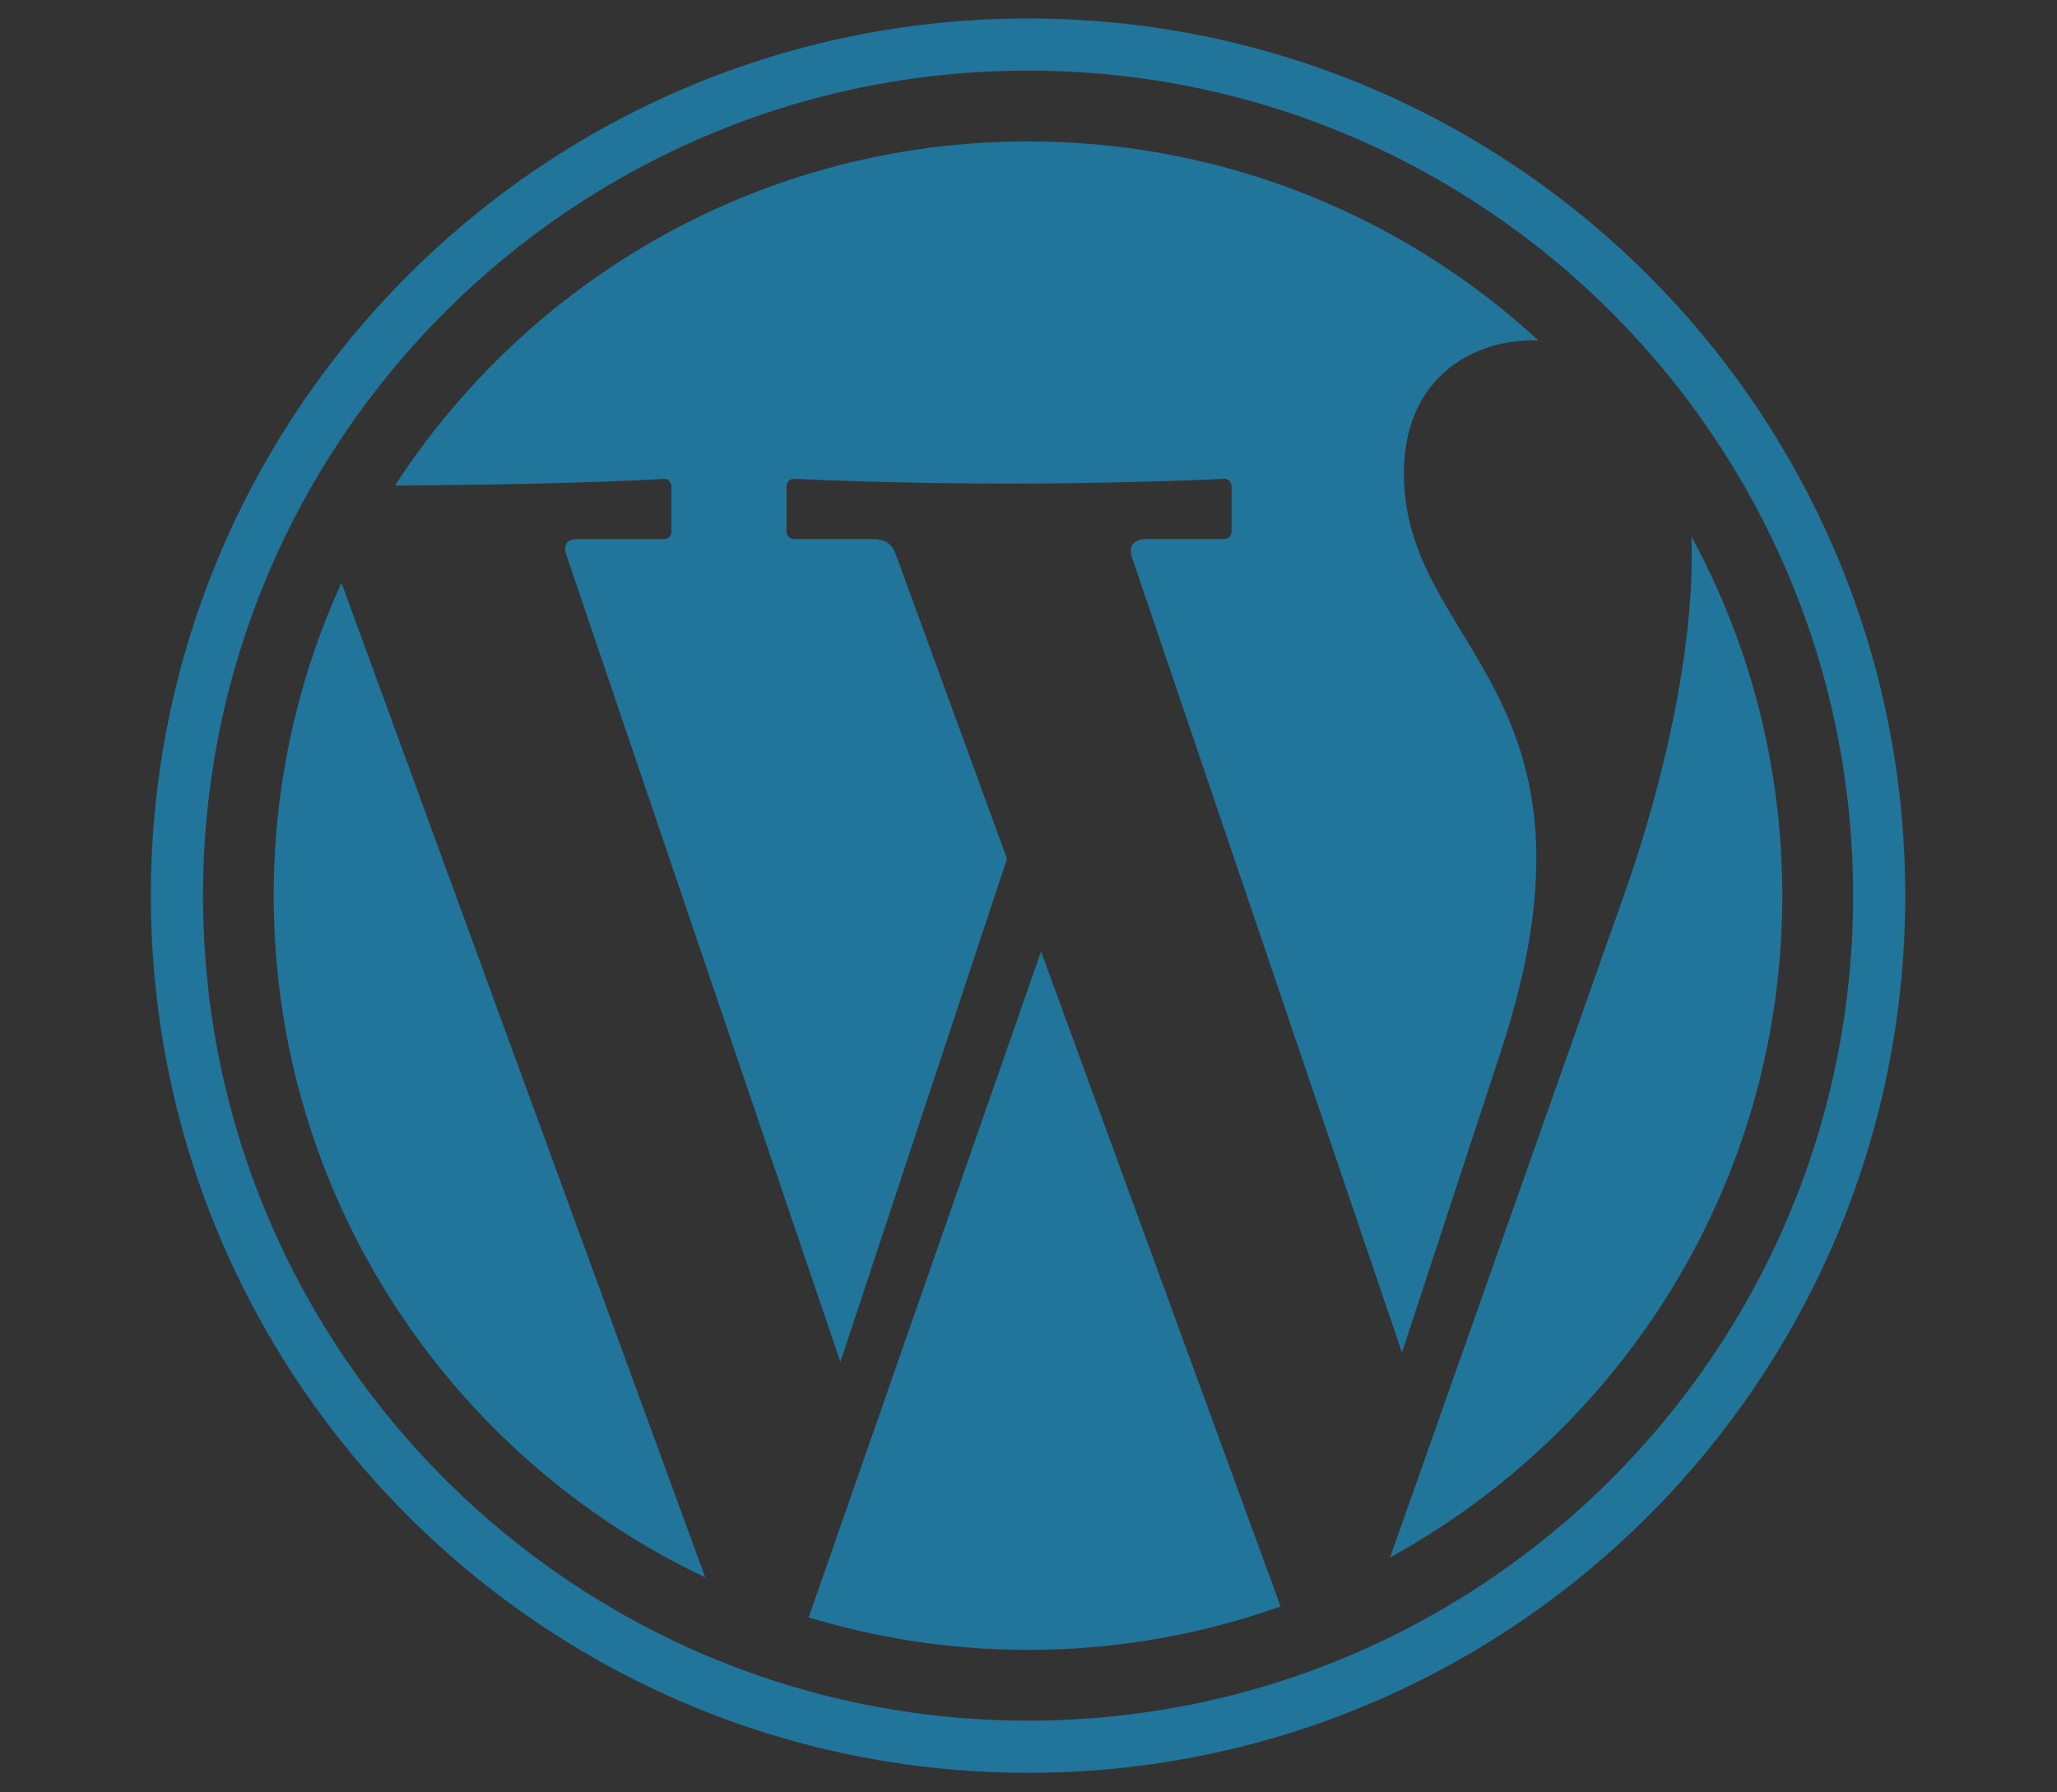 <?xml version="1.0" encoding="utf-8"?>
<!-- Generator: Adobe Illustrator 23.0.2, SVG Export Plug-In . SVG Version: 6.00 Build 0)  -->
<svg version="1.1" xmlns="http://www.w3.org/2000/svg" xmlns:xlink="http://www.w3.org/1999/xlink" x="0px" y="0px"
	 viewBox="0 0 2268 1976" style="enable-background:new 0 0 2268 1976;" xml:space="preserve">
<rect x="0" y="0" width="2268" height="1976" fill="#333333" stroke="none"/>
<style type="text/css">
	.st0{fill:#136735;}
	.st1{fill:#FFFFFF;}
	.st2{fill:none;}
	.st3{fill-rule:evenodd;clip-rule:evenodd;fill:#FDC41B;}
	.st4{fill-rule:evenodd;clip-rule:evenodd;fill:#F07F13;}
	.st5{fill-rule:evenodd;clip-rule:evenodd;fill:url(#SVGID_1_);}
	.st6{fill:#078474;}
	.st7{fill:#4588C8;}
	.st8{fill:#FABD09;}
	.st9{fill:#32A953;}
	.st10{fill:#E52521;}
	.st11{fill:#F4E608;}
	.st12{fill:#030304;}
	.st13{fill:url(#SVGID_2_);}
	.st14{fill:url(#SVGID_3_);}
	.st15{fill:#315CA8;}
	.st16{fill-rule:evenodd;clip-rule:evenodd;fill:#22759A;}
</style>
<g id="SEO">
	<path class="st0" d="M5836.6-1079.5L5836.6-1079.5c1.2,43.1,1.5,86.3,8.8,129c7.7,45.2,18.7,89.3,39.6,130.3
		c28.3,55.5,67.2,102.4,116.3,140.7c35.3,27.5,73.8,49.3,116.4,63.1c62.2,20.1,126.3,27.7,191.4,28.1c40.6,0.3,81.2,1.3,121.8,1.1
		c294.9-1.2,589.8,2.1,884.8-1.8c39.1-0.5,77.6-5.3,116-12.3c73.6-13.5,138.7-44.9,194.3-94.5c64.9-57.9,108.6-128.7,128.4-214.1
		c12.9-55.9,16.2-112.5,16.7-169.4v-11.3c0-4.4-1.7-966.4-1.8-979.1c-0.4-34.9-3-69.6-9.6-104c-8-41.9-19.2-82.7-39.3-120.6
		c-21.2-40-47.7-76-80.5-107.5c-50.3-48.2-108.2-82.3-175.8-100.3c-61-16.3-123.2-19.9-185.9-19.8c-0.1,0-0.3-0.7-0.4-1h-948.5
		c0,0.3,0,0.6-0.1,1c-35.6,0.7-71.2,0.4-106.6,4.8c-38.8,4.8-77.2,12.1-113.8,25.6c-57.8,21.4-108,54.7-150.9,99.1
		c-48.6,50.4-82.8,108.6-101,176.4c-16.2,60.5-19.7,122.2-19.8,184.4"/>
	<path class="st1" d="M7403.9-1093.3l-106.3-106.3L7058-1446c0,0,0,0,0,0c58.8-94.4,84.7-211.4,61.3-335.1
		c-34.2-180.8-173.5-324.3-353.5-362.5c-311.3-66-584.4,180.5-564.1,484.6c14.7,220.5,209.3,415.5,429.8,430.7
		c110.4,7.6,213.3-23.6,296.4-81.2c0,0,0.1,0,0.1,0l286.2,294.3l0,0l54.9,56.4c4.3,4.4,11.3,4.4,15.7,0.1l119.1-119.1
		C7408.2-1082.1,7408.2-1089,7403.9-1093.3z M6607-1363.5c-138.1-23.1-246.9-131.9-270-270c-38.1-228,156.5-422.6,384.5-384.5
		c138.1,23.1,246.9,131.9,270,270C7029.6-1520,6835-1325.4,6607-1363.5z"/>
</g>
<g id="Sociala_medier">
	<path class="st0" d="M-2668.2,1463.5L-2668.2,1463.5c1.2,43.1,1.5,86.3,8.8,129c7.7,45.2,18.7,89.3,39.6,130.3
		c28.3,55.5,67.2,102.4,116.3,140.7c35.3,27.5,73.8,49.3,116.4,63.1c62.2,20.1,126.3,27.7,191.4,28.1c40.6,0.3,81.2,1.3,121.8,1.1
		c294.9-1.2,589.8,2.1,884.8-1.8c39.1-0.5,77.6-5.3,116-12.3c73.6-13.5,138.7-44.9,194.3-94.5c64.9-57.9,108.6-128.7,128.4-214.1
		c12.9-55.9,16.2-112.5,16.7-169.4v-11.3c0-4.4-1.7-966.4-1.8-979.1c-0.4-34.9-3-69.6-9.6-104c-8-41.9-19.2-82.7-39.3-120.6
		c-21.2-40-47.7-76-80.5-107.5C-915.2,93-973.1,58.9-1040.7,40.9c-61-16.3-123.2-19.9-185.9-19.8c-0.1,0-0.3-0.7-0.4-1h-948.5
		c0,0.3,0,0.6-0.1,1c-35.6,0.7-71.2,0.4-106.6,4.8c-38.8,4.8-77.2,12.1-113.8,25.6c-57.8,21.4-108,54.7-150.9,99.1
		c-48.6,50.4-82.8,108.6-101,176.4c-16.2,60.5-19.7,122.2-19.8,184.4"/>
	<path class="st1" d="M-1826,486.6h-387.3c-13.3,0-24,10.7-24,24v387.3c0,13.3,10.7,24,24,24h208.5V753.5h-56.6v-65.9h56.6v-48.5
		l0,0c0-6.2,0.4-12,1.2-17.5c0.1-0.8,0.2-1.6,0.4-2.4c0.5-3.1,1.2-6.1,1.9-9c0.9-3.6,2.1-7.1,3.4-10.4c0.5-1.3,1.1-2.6,1.7-3.9
		c0.6-1.3,1.2-2.5,1.8-3.7c1.9-3.6,4.1-7.1,6.5-10.2c0.8-1.1,1.6-2.1,2.5-3.1c0.7-0.8,1.3-1.5,2-2.2c2.5-2.6,5.1-5.1,7.9-7.3
		c2.6-2,5.3-3.9,8.1-5.5c2.3-1.3,4.6-2.6,7.1-3.7c0.6-0.3,1.2-0.5,1.8-0.8c2.5-1.1,5.1-2,7.7-2.8c2.7-0.8,5.4-1.5,8.2-2.1
		c7-1.5,14.4-2.2,22.3-2.2l0,0l0,0c2.2,0,4.5,0,6.7,0c0.4,0,0.7,0,1.1,0c0.7,0,1.4,0,2.2,0c0.4,0,0.7,0,1.1,0c1.4,0,2.8,0.1,4.2,0.1
		c0.3,0,0.7,0,1,0c1,0,2,0.1,3,0.1c5,0.2,9.6,0.4,13.7,0.7c0.5,0,1.1,0.1,1.6,0.1c0.8,0,1.6,0.1,2.3,0.2c0.5,0,1,0.1,1.5,0.1
		c0.5,0,0.9,0.1,1.4,0.1c0.2,0,0.5,0,0.7,0.1c1.1,0.1,2.1,0.2,3.1,0.2c0,0,0.1,0,0.1,0c0.4,0,0.7,0.1,1.1,0.1c0.2,0,0.4,0,0.5,0
		c0.4,0,0.7,0.1,1,0.1c0.2,0,0.3,0,0.5,0c0.8,0.1,1.5,0.2,2.2,0.2c0.1,0,0.2,0,0.4,0c0.5,0.1,0.9,0.1,1.3,0.2l0,0v58.8l0,0l-34.6,0
		c-6.8,0-12.3,0.8-16.6,2.3c-0.5,0.2-1.1,0.4-1.6,0.6c-0.2,0.1-0.5,0.2-0.7,0.3c-0.5,0.2-1,0.4-1.4,0.7c-0.9,0.5-1.8,1-2.6,1.6
		c-1,0.7-1.9,1.5-2.7,2.3c-0.2,0.2-0.3,0.3-0.5,0.5c-0.3,0.3-0.6,0.7-0.9,1.1c-0.9,1.1-1.6,2.2-2.2,3.5c-0.4,0.8-0.8,1.7-1.1,2.6
		c-0.2,0.4-0.3,0.9-0.5,1.4c-0.1,0.5-0.3,0.9-0.4,1.4c-0.1,0.5-0.2,1-0.3,1.5c-0.1,0.5-0.2,1-0.3,1.5c-0.1,0.5-0.2,1-0.2,1.6
		c-0.1,0.8-0.2,1.6-0.3,2.4c-0.1,0.8-0.1,1.6-0.2,2.5c-0.1,1.1-0.1,2.3-0.1,3.5c0,0.3,0,0.6,0,0.9v42h65.3l-8.5,65.9h-56.8v168.4
		h110.7c13.3,0,24-10.7,24-24V510.6C-1802,497.3-1812.8,486.6-1826,486.6z"/>
	<path class="st1" d="M-1165.1,1156c-0.1-7.8-0.7-15.7-2.2-23.4c-1.8-9.4-4.3-18.6-8.8-27.1c-4.8-9-10.7-17.1-18.1-24.2
		c-11.3-10.8-24.3-18.5-39.5-22.6c-13.7-3.7-27.7-4.5-41.8-4.5c0,0-0.1-0.2-0.1-0.2h-213.3c0,0.1,0,0.1,0,0.2c-8,0.2-16,0.1-24,1.1
		c-8.7,1.1-17.4,2.7-25.6,5.8c-13,4.8-24.3,12.3-33.9,22.3c-10.9,11.3-18.6,24.4-22.7,39.7c-3.6,13.6-4.4,27.5-4.5,41.5l-0.1,214.1
		c0.3,9.7,0.3,19.4,2,29c1.7,10.2,4.2,20.1,8.9,29.3c6.4,12.5,15.1,23,26.2,31.6c7.9,6.2,16.6,11.1,26.2,14.2
		c14,4.5,28.4,6.2,43,6.3c9.1,0.1,18.3,0.3,27.4,0.2c66.3-0.3,132.6,0.5,199-0.4c8.8-0.1,17.4-1.2,26.1-2.8
		c16.5-3,31.2-10.1,43.7-21.2c14.6-13,24.4-28.9,28.9-48.1c2.9-12.6,3.6-25.3,3.8-38.1v-2.5
		C-1164.7,1375.2-1165.1,1158.9-1165.1,1156z M-1222.9,1355.3c0,0.7-0.2,1.4-0.5,2.1c-2.8,6.5-16.8,11.9-40.7,15.6
		c-2.2,0.3-3.2,4-4.5,9.9c-0.5,2.5-1.1,4.8-1.8,7.4c-0.7,2.4-2.2,3.5-4.7,3.5h-0.4c-1.6,0-3.9-0.3-6.8-0.9c-5-1-10.7-1.9-17.9-1.9
		c-4.2,0-8.5,0.4-12.9,1.1c-8.9,1.5-16.4,6.8-24.4,12.5c-11.2,7.9-23.9,16.9-42.8,16.9c-0.9,0-1.8,0-2.4-0.1c-0.5,0-1.1,0.1-1.6,0.1
		c-19,0-31.7-9-42.9-16.9c-8-5.7-15.6-11-24.5-12.5c-4.4-0.7-8.7-1.1-12.9-1.1c-7.5,0-13.5,1.2-17.9,2c-2.7,0.5-5,1-6.8,1
		c-1.9,0-4.1-0.4-5.1-3.6c-0.7-2.5-1.3-5-1.8-7.4c-1.3-5.9-2.2-9.6-4.5-9.9c-23.8-3.7-37.9-9.1-40.7-15.6c-0.3-0.7-0.4-1.3-0.5-2.1
		c-0.1-2,1.3-3.7,3.2-4c18.9-3.1,35.7-13.1,50-29.7c11-12.9,16.5-25.1,17-26.5c0-0.1,0-0.1,0.1-0.2c2.7-5.6,3.3-10.4,1.6-14.3
		c-3.1-7.2-13.2-10.5-19.9-12.6c-1.7-0.5-3.3-1-4.5-1.5c-6-2.4-15.8-7.3-14.5-14.2c0.9-5,7.6-8.5,12.9-8.5c1.5,0,2.8,0.3,3.9,0.8
		c6,2.8,11.5,4.3,16.2,4.3c5.8,0,8.6-2.2,9.3-2.8c-0.2-3.2-0.4-6.3-0.6-9.5c-1.4-21.7-3.1-48.7,3.8-64.2c20.7-46.4,64.6-50,77.5-50
		c2.1,0,4.3,0,6.4-0.1c13,0,57,3.6,77.7,50c6.9,15.5,5.2,42.6,3.8,64.3l-0.1,1c-0.2,2.9-0.4,5.8-0.5,8.5c0.6,0.6,3.2,2.6,8.4,2.8
		c4.5-0.2,9.6-1.6,15.2-4.2c1.8-0.8,3.7-1,5-1c2,0,4,0.4,5.7,1.1l0.1,0c4.8,1.7,7.9,5.1,8,8.7c0.1,3.3-2.4,8.3-14.6,13.1
		c-1.2,0.5-2.8,1-4.5,1.5c-6.7,2.1-16.9,5.4-19.9,12.6c-1.7,3.9-1.1,8.7,1.6,14.3c0,0.1,0.1,0.1,0.1,0.2c0.9,2,21.3,48.7,67,56.2
		C-1224.1,1351.6-1222.8,1353.3-1222.9,1355.3z"/>
	<path class="st1" d="M-1379.1,1125.9c12.2,0,54.3,3.3,74.2,47.8c6.5,14.6,4.9,41.2,3.5,62.5c-0.2,3.4-0.4,6.7-0.6,9.8l-0.1,1.3
		l0.9,1c0.4,0.4,3.8,4,11.3,4.2h0.1h0.1c5-0.2,10.6-1.7,16.7-4.6c0.9-0.4,2.1-0.6,3.4-0.6c1.4,0,3,0.3,4.2,0.8l0.2,0.1
		c3.2,1.1,5.5,3.2,5.5,5.1c0,1.1-0.8,5-12.1,9.5c-1.1,0.4-2.6,0.9-4.3,1.4c-7.4,2.3-18.6,5.9-22.3,14.8c-2.1,5-1.5,10.9,1.7,17.5
		c1.3,3.1,22.4,50.6,69.9,58.5c0,0.3-0.1,0.5-0.2,0.8c-0.8,1.9-5.9,8.4-37.7,13.4c-5,0.8-6.2,6.3-7.6,12.8c-0.5,2.3-1,4.7-1.8,7.1
		c-0.2,0.7-0.3,0.8-1,0.8h-0.4c-1.4,0-3.6-0.3-6-0.8c-4.5-0.9-10.7-2-18.6-2c-4.4,0-8.9,0.4-13.5,1.1c-9.7,1.6-17.7,7.2-26,13.2
		c-11.3,8-22.9,16.2-40.7,16.2c-0.8,0-1.5,0-2.3-0.1h-0.2l-0.2,0c-0.4,0-0.9,0.1-1.3,0.1c-17.8,0-29.4-8.2-40.7-16.2
		c-8.4-5.9-16.3-11.5-26-13.2c-4.5-0.8-9.1-1.1-13.5-1.1c-7.9,0-14.1,1.2-18.6,2.1c-2.5,0.5-4.6,0.9-6,0.9c-1.1,0-1.2-0.1-1.4-0.9
		c-0.7-2.4-1.2-4.8-1.8-7.2c-1.4-6.5-2.6-12.1-7.6-12.9c-31.8-4.9-36.9-11.5-37.7-13.4c-0.1-0.2-0.2-0.5-0.2-0.8
		c47.5-7.8,68.6-55.3,69.9-58.5c3.3-6.6,3.8-12.5,1.7-17.5c-3.8-8.9-14.9-12.4-22.3-14.7c-1.7-0.5-3.2-1-4.3-1.4
		c-9.6-3.8-12.5-7.6-12.1-9.9c0.5-2.7,5.1-5.4,9.2-5.4c0.9,0,1.7,0.2,2.3,0.4c6.5,3.1,12.5,4.6,17.8,4.6c8.3,0,11.9-3.8,12.3-4.3
		l0.9-1l-0.1-1.3c-0.2-3.1-0.4-6.4-0.6-9.8c-1.3-21.3-3-47.8,3.5-62.5c19.8-44.3,61.7-47.7,74-47.7c0.3,0,5.7,0,5.7,0
		C-1379.6,1125.9-1379.3,1125.9-1379.1,1125.9 M-1379.1,1118.3L-1379.1,1118.3c-0.3,0-0.6,0-0.8,0l-5.6,0c-7.2,0-21.7,1-37.3,7.9
		c-8.9,3.9-16.9,9.2-23.8,15.8c-8.2,7.8-14.9,17.4-19.9,28.6c-7.3,16.3-5.6,43.9-4.2,66v0c0.2,2.4,0.3,4.9,0.4,7.3
		c-1.1,0.5-2.8,1-5.4,1c-4.1,0-9-1.3-14.5-3.9c-1.6-0.8-3.5-1.1-5.5-1.1c-3.3,0-6.8,1-9.8,2.7c-3.8,2.2-6.2,5.4-6.9,8.9
		c-0.4,2.3-0.4,6.9,4.7,11.5c2.8,2.5,6.9,4.9,12.2,7c1.4,0.5,3,1.1,4.8,1.6c6,1.9,15.2,4.8,17.6,10.4c1.2,2.9,0.7,6.6-1.6,11.1
		c-0.1,0.1-0.1,0.2-0.2,0.4c-0.6,1.3-5.8,13.1-16.4,25.5c-6.1,7.1-12.7,13-19.8,17.6c-8.7,5.6-18,9.3-27.9,10.9
		c-3.8,0.6-6.6,4.1-6.4,8c0.1,1.1,0.3,2.2,0.8,3.3v0c1.6,3.6,5.2,6.7,11,9.5c7.2,3.3,17.9,6.1,31.9,8.3c0.7,1.3,1.4,4.7,2,7
		c0.5,2.5,1.1,5,1.9,7.7c0.9,2.9,3.1,6.4,8.7,6.4c2.2,0,4.6-0.5,7.5-1c4.2-0.8,10-2,17.1-2c4,0,8.1,0.4,12.3,1
		c8,1.3,14.9,6.2,22.9,11.9c11.7,8.3,24.9,17.6,45.1,17.6c0.5,0,1.1,0,1.6,0c0.7,0,1.5,0,2.4,0c20.2,0,33.4-9.4,45.1-17.6l0,0
		c8-5.6,14.9-10.5,22.9-11.8c4.1-0.7,8.3-1,12.3-1c6.9,0,12.3,0.9,17.1,1.8c3.2,0.6,5.6,0.9,7.5,0.9h0.2h0.2c4.2,0,7.2-2.3,8.4-6.3
		c0.8-2.6,1.3-5.1,1.9-7.6c0.5-2.2,1.2-5.6,1.9-7c14-2.2,24.7-5,31.9-8.3c5.9-2.7,9.5-5.8,11-9.4c0.5-1.1,0.7-2.2,0.8-3.4
		c0.2-3.9-2.5-7.3-6.4-8c-43.6-7.2-63.3-52-64.1-53.9c0-0.1-0.1-0.2-0.2-0.4c-2.2-4.5-2.7-8.3-1.5-11.1c2.4-5.6,11.5-8.5,17.6-10.4
		c1.8-0.6,3.4-1.1,4.8-1.6c6-2.4,10.2-4.9,13-7.8c3.4-3.5,4-6.8,4-8.9c-0.1-5.2-4.1-9.9-10.5-12.2c-2.2-0.9-4.6-1.3-7.1-1.3
		c-1.7,0-4.2,0.2-6.6,1.3c-5.1,2.4-9.7,3.7-13.6,3.9c-2.1-0.1-3.6-0.6-4.5-1c0.1-2,0.2-4.1,0.4-6.3l0.1-0.9
		c1.4-22.1,3.1-49.7-4.2-66.1c-5-11.2-11.7-20.8-20-28.7c-6.9-6.5-15-11.9-23.9-15.8C-1357.3,1119.3-1371.8,1118.3-1379.1,1118.3"/>
	<path class="st2" d="M-1599.7,1054.3h435v435h-435V1054.3z"/>
	<path class="st1" d="M-1834.2,1054.1h-371c-17.7,0-32.1,14.1-32.1,31.4V1458c0,17.3,14.4,31.4,32.1,31.4h371
		c17.7,0,32.2-14.1,32.2-31.4v-372.5C-1802,1068.2-1816.5,1054.1-1834.2,1054.1z M-2108.2,1425.1h-64.6v-207.7h64.6V1425.1z
		 M-2140.5,1188.9c-20.7,0-37.5-16.8-37.5-37.4c0-20.7,16.7-37.4,37.5-37.4c20.7,0,37.4,16.8,37.4,37.4
		C-2103.1,1172.2-2119.8,1188.9-2140.5,1188.9z M-1866.4,1425.1h-64.6v-101c0-24.1-0.4-55.1-33.5-55.1c-33.6,0-38.7,26.3-38.7,53.4
		v102.8h-64.5v-207.7h61.9v28.4h0.9c8.6-16.3,29.7-33.5,61.1-33.5c65.4,0,77.5,43,77.5,99L-1866.4,1425.1L-1866.4,1425.1z"/>
	<g>
		<path class="st1" d="M-1382.2,525.8c58.1,0,65,0.2,88,1.3c21.2,1,32.7,4.5,40.4,7.5c10.2,4,17.4,8.7,25,16.3
			c7.6,7.6,12.3,14.9,16.3,25c3,7.7,6.5,19.2,7.5,40.4c1.1,23,1.3,29.8,1.3,88c0,58.1-0.2,65-1.3,88c-1,21.2-4.5,32.7-7.5,40.4
			c-4,10.2-8.7,17.4-16.3,25c-7.6,7.6-14.9,12.3-25,16.3c-7.7,3-19.2,6.5-40.4,7.5c-23,1.1-29.8,1.3-88,1.3c-58.1,0-65-0.2-88-1.3
			c-21.2-1-32.7-4.5-40.4-7.5c-10.2-4-17.4-8.7-25-16.3c-7.6-7.6-12.3-14.9-16.3-25c-3-7.7-6.5-19.2-7.5-40.4
			c-1.1-23-1.3-29.8-1.3-88c0-58.1,0.2-65,1.3-88c1-21.2,4.5-32.7,7.5-40.4c4-10.2,8.7-17.4,16.3-25c7.6-7.6,14.9-12.3,25-16.3
			c7.7-3,19.2-6.5,40.4-7.5C-1447.2,526-1440.3,525.8-1382.2,525.8 M-1382.2,486.6c-59.1,0-66.5,0.2-89.7,1.3
			c-23.2,1.1-39,4.7-52.8,10.1c-14.3,5.6-26.4,13-38.6,25.1c-12.1,12.1-19.5,24.2-25.1,38.6c-5.4,13.9-9.1,29.7-10.1,52.8
			c-1.1,23.2-1.3,30.6-1.3,89.7c0,59.1,0.2,66.5,1.3,89.7c1.1,23.2,4.7,39,10.1,52.8c5.6,14.3,13,26.4,25.1,38.6
			c12.1,12.1,24.2,19.5,38.6,25.1c13.9,5.4,29.7,9.1,52.8,10.1c23.2,1.1,30.6,1.3,89.7,1.3c59.1,0,66.5-0.2,89.7-1.3
			c23.2-1.1,39-4.7,52.8-10.1c14.3-5.6,26.4-13,38.6-25.1c12.1-12.1,19.5-24.2,25.1-38.6c5.4-13.9,9.1-29.7,10.1-52.8
			c1.1-23.2,1.3-30.6,1.3-89.7s-0.2-66.5-1.3-89.7c-1.1-23.2-4.7-39-10.1-52.8c-5.6-14.3-13-26.4-25.1-38.6
			c-12.1-12.1-24.2-19.5-38.6-25.1c-13.9-5.4-29.7-9.1-52.8-10.1C-1315.7,486.8-1323.1,486.6-1382.2,486.6L-1382.2,486.6z"/>
		<path class="st1" d="M-1382.2,592.5c-61.7,0-111.8,50.1-111.8,111.8s50.1,111.8,111.8,111.8c61.7,0,111.8-50.1,111.8-111.8
			S-1320.5,592.5-1382.2,592.5z M-1382.2,776.8c-40.1,0-72.6-32.5-72.6-72.6c0-40.1,32.5-72.6,72.6-72.6s72.6,32.5,72.6,72.6
			C-1309.7,744.3-1342.1,776.8-1382.2,776.8z"/>
		<circle class="st1" cx="-1266" cy="588.1" r="26.1"/>
	</g>
</g>
<g id="Google_Analytics">
	<g transform="matrix(.239 0 0 .239 11.968 23.081)">
		<path class="st3" d="M16244.5-3109h-394.2H13652c-318.4,0-576.1-257.8-576.1-576.1v-1243.2c0-318.4,257.8-576.1,576.1-576.1
			h1637.4v-1819.4c0-318.4,257.8-576.1,576.1-576.1h1819.4v4775.8h-1440.3V-3109z"/>
		<path class="st4" d="M19504.1-3109h-1819.3v-6428.3c0-318.4,257.8-576.1,576.1-576.1h1243.2c318.4,0,576.1,257.8,576.1,576.1
			v5852.2C20065.1-3366.7,19807.4-3109,19504.1-3109z"/>
		
			<linearGradient id="SVGID_1_" gradientUnits="userSpaceOnUse" x1="457673.656" y1="-149865.172" x2="460063.438" y2="-149865.172" gradientTransform="matrix(5.697461e-02 0 0 5.697461e-02 -8396.965 3034.04)">
			<stop  offset="0" style="stop-color:#E96F0C"/>
			<stop  offset="1" style="stop-color:#EF790D"/>
		</linearGradient>
		<path class="st5" d="M20065.1-5504.5v1819.4c0,318.4-257.8,576.1-576.1,576.1h-1819.4v-4790.9L20065.1-5504.5z"/>
	</g>
</g>
<g id="Bing_Ads">
	<path id="path2998" class="st6" d="M456.9-2522.9l386.7,136v1361.3l544.7-314.5l-267.1-125.3l-168.5-419.4l858.3,301.5v438.5
		L843.9-586.9L456.9-802.1V-2522.9z"/>
</g>
<g id="Google_Ads">
	<g>
		<path class="st7" d="M-2020.4-2238.7c19.3-50.8,45.9-97.5,85.4-135.4c157.9-153.8,419-115.2,526.1,78.2
			c80.6,146.6,166,290,249,435.1c138.6,240.9,278.8,481.8,415.7,723.5C-629-935.1-753.9-679.7-982.7-645
			c-140.2,20.9-271.5-43.5-344-169.2c-121.7-211.9-244.1-423.8-365.8-634.9c-2.4-4.8-5.6-8.9-8.9-12.9
			c-12.9-10.5-18.5-25.8-26.6-39.5c-54-95.1-109.6-189.3-163.6-283.6c-34.6-61.2-70.9-121.7-105.5-182.9
			c-31.4-54.8-45.9-114.4-44.3-177.3C-2038.9-2177.5-2034.9-2209.7-2020.4-2238.7"/>
		<path class="st8" d="M-2020.4-2238.7c-7.3,29-13.7,58-15.3,88.6c-2.4,67.7,14.5,130.5,48.3,189.3
			c88.6,152.3,177.3,305.4,265.1,458.4c8.1,13.7,14.5,27.4,22.6,40.3c-48.3,83.8-96.7,166.8-145.8,250.6
			c-67.7,116.8-135.4,234.5-203.8,351.3c-3.2,0-4-1.6-4.8-4c-0.8-6.4,1.6-12.1,3.2-18.5c33-120.9,5.6-228-77.3-319.9
			c-50.8-55.6-115.2-87-189.3-97.5c-96.7-13.7-182.1,11.3-258.6,71.7c-13.7,10.5-22.6,25.8-38.7,33.8c-3.2,0-4.8-1.6-5.6-4
			c38.7-66.9,76.5-133.7,115.2-200.6c159.5-277.2,319.1-554.3,479.4-830.7C-2024.4-2233.1-2022-2235.5-2020.4-2238.7"/>
		<path class="st9" d="M-2617.4-1196.1c15.3-13.7,29.8-28.2,45.9-41.1c195.8-154.7,489.9-42.7,532.6,202.2
			c10.5,58.8,4.8,115.2-12.9,171.6c-0.8,4.8-1.6,8.9-3.2,13.7c-7.3,12.9-13.7,26.6-21.8,39.5c-71.7,118.4-177.3,177.3-315.8,168.4
			c-158.7-11.3-283.6-130.5-305.4-288.4c-10.5-76.5,4.8-148.2,44.3-214.3c8.1-14.5,17.7-27.4,26.6-41.9
			C-2623.1-1189.7-2624.7-1196.1-2617.4-1196.1"/>
	</g>
</g>
<g id="YouTube">
	<g>
		<path class="st10" d="M10609.6-4585c-23.4-86.7-91.7-155.1-178.5-178.5c-158.4-43.4-792.3-43.4-792.3-43.4s-633.9,0-792.3,41.7
			c-85.1,23.4-155.1,93.4-178.5,180.2c-41.7,158.5-41.7,487.1-41.7,487.1s0,330.3,41.7,487.1c23.4,86.7,91.7,155.1,178.5,178.5
			c160.1,43.4,792.3,43.4,792.3,43.4s633.9,0,792.3-41.7c86.7-23.4,155.1-91.7,178.5-178.5c41.7-158.5,41.7-487.1,41.7-487.1
			S10653-4426.6,10609.6-4585z"/>
		<polygon class="st1" points="9437,-3794.4 9964.1,-4098 9437,-4401.6 		"/>
	</g>
</g>
<g id="Snapchat">
	<path class="st11" d="M5836.6-3622.4L5836.6-3622.4c1.2,43.1,1.5,86.3,8.8,129c7.7,45.2,18.7,89.3,39.6,130.3
		c28.3,55.5,67.2,102.4,116.3,140.7c35.3,27.5,73.8,49.3,116.4,63.1c62.2,20.1,126.3,27.7,191.4,28.1c40.6,0.3,81.2,1.3,121.8,1.1
		c294.9-1.2,589.8,2.1,884.8-1.8c39.1-0.5,77.6-5.3,116-12.3c73.6-13.5,138.7-44.9,194.3-94.5c64.9-57.9,108.6-128.7,128.4-214.1
		c12.9-55.9,16.2-112.5,16.7-169.4v-11.3c0-4.4-1.7-966.4-1.8-979.1c-0.4-34.9-3-69.6-9.6-104c-8-41.9-19.2-82.7-39.3-120.6
		c-21.2-40-47.7-76-80.5-107.5c-50.3-48.2-108.2-82.3-175.8-100.3c-61-16.3-123.2-19.9-185.9-19.8c-0.1,0-0.3-0.7-0.4-1h-948.5
		c0,0.3,0,0.6-0.1,1c-35.6,0.7-71.2,0.4-106.6,4.8c-38.8,4.8-77.2,12.1-113.8,25.6c-57.8,21.4-108,54.7-150.9,99.1
		c-48.6,50.4-82.8,108.6-101,176.4c-16.2,60.5-19.7,122.2-19.8,184.4"/>
	<path class="st1" d="M6812.8-3432.5c-4,0-7.9-0.1-10.8-0.3c-2.3,0.2-4.7,0.3-7.1,0.3c-84.4,0-140.8-39.9-190.6-75.1
		c-35.7-25.2-69.4-49-108.8-55.6c-19.4-3.2-38.6-4.8-57.3-4.8c-33.5,0-60.1,5.2-79.4,9c-11.9,2.3-22.2,4.3-30.1,4.3
		c-8.3,0-18.4-1.8-22.6-16.2c-3.3-11.3-5.7-22.3-8-32.9c-5.8-26.4-10-42.6-19.9-44.1c-105.9-16.3-168.4-40.4-180.9-69.5
		c-1.3-2.9-2-6-2.2-9.2c-0.5-8.7,5.6-16.3,14.2-17.7c84.1-13.8,158.8-58.3,222.2-132.1c49.1-57.2,73.2-111.8,75.8-117.8
		c0.1-0.3,0.2-0.5,0.4-0.8c12.2-24.8,14.6-46.2,7.2-63.6c-13.6-32.2-58.8-46.5-88.7-56c-7.4-2.4-14.5-4.6-20.1-6.8
		c-26.5-10.5-70.1-32.6-64.3-63.1c4.2-22.3,33.7-37.8,57.5-37.8c6.6,0,12.5,1.2,17.4,3.5c26.9,12.6,51.1,19,71.9,19
		c25.9,0,38.4-9.8,41.4-12.6c-0.8-14.1-1.6-28.2-2.6-42.4c-6.1-96.6-13.6-216.8,17.1-285.7c92-206.3,287.2-222.4,344.8-222.4
		c9.5-0.1,19-0.2,28.5-0.3c57.8,0,253.3,16.1,345.4,222.5c30.7,69,23.2,189.3,17.1,286l-0.3,4.6c-0.8,13.1-1.6,25.6-2.3,37.6
		c2.8,2.6,14.3,11.6,37.5,12.6c19.8-0.8,42.6-7.1,67.7-18.9c7.8-3.6,16.3-4.4,22.2-4.4c8.8,0,17.8,1.7,25.3,4.8l0.4,0.2
		c21.3,7.6,35.2,22.7,35.5,38.5c0.3,14.8-10.7,36.9-64.8,58.3c-5.5,2.2-12.6,4.4-20.1,6.8c-29.9,9.5-75.1,23.8-88.7,56
		c-7.4,17.4-5,38.8,7.2,63.6c0.1,0.3,0.3,0.5,0.4,0.8c3.8,8.8,94.8,216.4,298,249.9c8.6,1.4,14.7,9.1,14.2,17.7
		c-0.2,3.2-1,6.3-2.3,9.3c-12.4,29-74.9,53-180.8,69.4c-9.9,1.5-14.1,17.6-19.9,43.9c-2.4,10.9-4.8,21.5-8.1,32.7
		c-3.1,10.5-9.9,15.7-20.9,15.7h-1.7c-7.2,0-17.3-1.3-30.1-3.8c-22.4-4.4-47.5-8.4-79.4-8.4c-18.6,0-37.9,1.6-57.3,4.8
		c-39.4,6.6-73.1,30.3-108.7,55.5C6953.6-3472.4,6897.2-3432.5,6812.8-3432.5"/>
	<path class="st12" d="M6817.8-4746.4c54.4,0,241.6,14.6,329.9,212.4c29.1,65.1,21.6,183.2,15.6,277.9c-0.9,15-1.9,29.6-2.6,43.5
		l-0.3,6l4,4.5c1.6,1.8,16.7,17.6,50.3,18.9h0.5h0.6c22.2-0.8,47.2-7.7,74.4-20.5c4-1.9,9.3-2.8,15-2.8c6.4,0,13.2,1.2,18.9,3.6
		l0.9,0.3c14.2,5,24.3,14.4,24.5,22.9c0.1,4.8-3.5,22.2-54,42.1c-4.9,1.9-11.4,4-19,6.4c-32.9,10.4-82.5,26.2-99.2,65.6
		c-9.4,22.2-6.8,48.4,7.7,77.8c6,13.9,99.8,225.2,310.9,260c-0.1,1.2-0.4,2.3-0.9,3.4c-3.6,8.4-26.3,37.5-167.8,59.4
		c-22.1,3.4-27.6,28.2-33.9,57.1c-2.3,10.3-4.6,20.8-7.8,31.5c-1,3.3-1.2,3.4-4.6,3.4h-1.7c-6.3,0-15.8-1.3-26.8-3.5
		c-20.1-3.9-47.6-8.7-82.7-8.7c-19.6,0-39.8,1.7-60,5.1c-43.3,7.2-78.5,32.1-115.8,58.5c-50.1,35.4-101.9,72-180.8,72
		c-3.4,0-6.8-0.1-10.2-0.3h-0.9l-0.9,0.1c-1.9,0.2-3.9,0.3-5.9,0.3c-79,0-130.8-36.6-180.8-72c-37.3-26.4-72.5-51.3-115.8-58.5
		c-20.2-3.4-40.4-5.1-60-5.1c-35.1,0-62.6,5.4-82.7,9.3c-11,2.2-20.6,4-26.9,4c-5.1,0-5.2-0.3-6.3-4c-3.2-10.8-5.5-21.5-7.8-31.8
		c-6.3-28.9-11.7-53.8-33.9-57.2c-141.5-21.9-164.2-51-167.8-59.4c-0.5-1.1-0.8-2.3-0.9-3.5c211.1-34.8,304.9-246.1,310.8-260
		c14.5-29.4,17.1-55.6,7.6-77.8c-16.7-39.4-66.4-55.1-99.2-65.5c-7.6-2.4-14.1-4.5-19-6.4c-42.6-16.8-55.8-33.8-53.8-44.1
		c2.3-11.9,22.8-23.9,40.8-23.9c4,0,7.6,0.7,10.2,1.9c29.1,13.7,55.7,20.6,79.1,20.6c36.7,0,53-17.1,54.8-19l4-4.4l-0.3-6
		c-0.7-13.9-1.7-28.5-2.6-43.5c-6-94.8-13.4-212.7,15.6-277.9c87.9-197.1,274.3-212.3,329.3-212.3c1.4,0,25.3-0.2,25.3-0.2
		C6815.6-4746.4,6816.7-4746.4,6817.8-4746.4 M6817.8-4780.4L6817.8-4780.4c-1.3,0-2.5,0-3.6,0l-25,0.2c-32.2,0-96.7,4.6-166,35.1
		c-39.6,17.5-75.2,41.1-105.9,70.2c-36.5,34.7-66.3,77.5-88.5,127.1c-32.4,72.7-24.7,195.3-18.6,293.7v0.2c0.7,10.5,1.4,21.6,2,32.3
		c-4.8,2.2-12.5,4.5-23.8,4.5c-18.3,0-40.1-5.8-64.7-17.4c-7.2-3.4-15.5-5.1-24.6-5.1c-14.6,0-30.1,4.3-43.5,12.2
		c-16.8,9.9-27.7,23.9-30.7,39.4c-1.9,10.3-1.9,30.5,20.7,51.1c12.4,11.3,30.6,21.8,54.1,31c6.2,2.4,13.5,4.7,21.2,7.2
		c26.9,8.5,67.6,21.5,78.2,46.4c5.4,12.7,3.1,29.3-6.9,49.5c-0.3,0.5-0.5,1.1-0.8,1.7c-2.5,5.8-25.6,58.2-73,113.4
		c-27,31.4-56.7,57.7-88.2,78.1c-38.5,24.9-80.2,41.2-123.9,48.4c-17.1,2.8-29.4,18.1-28.4,35.5c0.3,5,1.5,10,3.5,14.8v0.1
		c6.9,16.2,23,30,49.1,42.1c31.9,14.8,79.7,27.3,141.9,37.1c3.1,6,6.4,21,8.7,31.3c2.4,10.9,4.8,22.2,8.4,34.1
		c3.8,12.9,13.6,28.4,38.9,28.4c9.6,0,20.6-2.2,33.4-4.6c18.7-3.7,44.3-8.7,76.2-8.7c17.7,0,36,1.6,54.5,4.6
		c35.6,5.9,66.2,27.6,101.7,52.7c51.9,36.7,110.7,78.3,200.5,78.3c2.4,0,4.9-0.1,7.3-0.2c3,0.1,6.6,0.2,10.5,0.2
		c89.8,0,148.6-41.6,200.5-78.2l0.1-0.1c35.5-25.1,66.1-46.7,101.7-52.6c18.4-3.1,36.8-4.6,54.5-4.6c30.5,0,54.6,3.9,76.2,8.1
		c14.1,2.8,25,4.1,33.4,4.1h0.8h0.9c18.5,0,32.1-10.2,37.3-27.9c3.4-11.7,5.9-22.7,8.3-33.8c2.1-9.6,5.5-25.1,8.6-31.2
		c62.3-9.8,110-22.2,142-37.1c26.1-12.1,42.1-25.9,49.1-42c2.1-4.8,3.3-9.9,3.6-15c1-17.3-11.3-32.6-28.4-35.5
		c-194.1-32-281.5-231.4-285.1-239.9c-0.2-0.6-0.5-1.1-0.8-1.6c-9.9-20.1-12.2-36.8-6.8-49.5c10.6-24.9,51.2-37.9,78.1-46.4
		c7.8-2.5,15.1-4.8,21.2-7.2c26.5-10.5,45.4-21.8,57.9-34.7c14.9-15.4,17.8-30.1,17.6-39.7c-0.5-23.3-18.3-44-46.6-54.1
		c-9.6-4-20.5-6-31.6-6c-7.6,0-18.8,1-29.4,6c-22.7,10.6-43,16.4-60.5,17.3c-9.3-0.5-15.8-2.5-20-4.4c0.5-9.1,1.1-18.4,1.7-28.2
		l0.3-4.2c6.2-98.5,13.9-221.1-18.5-293.9c-22.2-49.9-52.1-92.7-88.8-127.5c-30.8-29.1-66.5-52.7-106.2-70.2
		C6914.5-4775.9,6850.1-4780.4,6817.8-4780.4"/>
	<path class="st2" d="M5836.6-5065.2h1934.5v1934.5H5836.6V-5065.2z"/>
</g>
<g id="Instagram_plain">
	<g>
		<path d="M3968.9-4891.6c258.5,0,289.1,1,391.2,5.6c94.4,4.3,145.6,20.1,179.7,33.3c45.2,17.6,77.4,38.5,111.3,72.4
			s54.9,66.1,72.4,111.3c13.3,34.1,29,85.4,33.3,179.7c4.7,102.1,5.6,132.7,5.6,391.2s-1,289.1-5.6,391.2
			c-4.3,94.4-20.1,145.6-33.3,179.7c-17.6,45.2-38.5,77.4-72.4,111.3s-66.1,54.9-111.3,72.4c-34.1,13.3-85.4,29-179.7,33.3
			c-102.1,4.7-132.7,5.6-391.2,5.6s-289.1-1-391.2-5.6c-94.4-4.3-145.6-20.1-179.7-33.3c-45.2-17.6-77.4-38.5-111.3-72.4
			s-54.9-66.1-72.4-111.3c-13.3-34.1-29-85.4-33.3-179.7c-4.7-102.1-5.6-132.7-5.6-391.2s1-289.1,5.6-391.2
			c4.3-94.4,20.1-145.6,33.3-179.7c17.6-45.2,38.5-77.4,72.4-111.3s66.1-54.9,111.3-72.4c34.1-13.3,85.4-29,179.7-33.3
			C3679.8-4890.6,3710.4-4891.6,3968.9-4891.6 M3968.9-5066c-262.9,0-295.9,1.1-399.1,5.8c-103,4.7-173.4,21.1-235,45
			c-63.7,24.7-117.6,57.8-171.5,111.7c-53.8,53.8-86.9,107.8-111.7,171.5c-23.9,61.6-40.3,131.9-45,235
			c-4.7,103.2-5.8,136.2-5.8,399.1s1.1,295.9,5.8,399.1c4.7,103,21.1,173.4,45,235c24.7,63.7,57.8,117.6,111.7,171.5
			c53.8,53.8,107.8,86.9,171.5,111.7c61.6,23.9,131.9,40.3,235,45c103.2,4.7,136.2,5.8,399.1,5.8s295.9-1.1,399.1-5.8
			c103-4.7,173.4-21.1,235-45c63.7-24.7,117.6-57.8,171.5-111.7c53.8-53.8,86.9-107.8,111.7-171.5c23.9-61.6,40.3-131.9,45-235
			c4.7-103.2,5.8-136.2,5.8-399.1c0-262.9-1.1-295.9-5.8-399.1c-4.7-103-21.1-173.4-45-235c-24.7-63.7-57.8-117.6-111.7-171.5
			c-53.8-53.8-107.8-86.9-171.5-111.7c-61.6-23.9-131.9-40.3-235-45C4264.7-5064.9,4231.8-5066,3968.9-5066L3968.9-5066z"/>
		<path d="M3968.9-4595.1c-274.5,0-497.1,222.6-497.1,497.1s222.6,497.1,497.1,497.1S4466-3823.5,4466-4098
			S4243.4-4595.1,3968.9-4595.1z M3968.9-3775.3c-178.2,0-322.7-144.5-322.7-322.7c0-178.2,144.5-322.7,322.7-322.7
			s322.7,144.5,322.7,322.7C4291.5-3919.8,4147.1-3775.3,3968.9-3775.3z"/>
		<circle cx="4485.6" cy="-4614.7" r="116.2"/>
	</g>
</g>
<g id="Instagram_färg">
	
		<radialGradient id="SVGID_2_" cx="423.518" cy="-2530.49" r="2526.324" gradientTransform="matrix(1 0 0 -1 0 -5651.575)" gradientUnits="userSpaceOnUse">
		<stop  offset="9.000000e-02" style="stop-color:#FA8F21"/>
		<stop  offset="0.78" style="stop-color:#D82D7E"/>
	</radialGradient>
	<path class="st13" d="M811.5-4097.9c0-178.1,144.4-322.6,322.5-322.6s322.6,144.4,322.6,322.6s-144.4,322.6-322.6,322.6
		S811.5-3919.7,811.5-4097.9 M637.2-4097.9c0,274.4,222.4,496.9,496.9,496.9s496.9-222.4,496.9-496.9s-222.4-496.9-496.9-496.9
		S637.2-4372.3,637.2-4097.9 M1534.5-4614.4c0,64.1,51.9,116.1,116.1,116.2c64.1,0,116.1-51.9,116.2-116.1
		c0-64.1-51.9-116.1-116.1-116.2h0C1586.5-4730.5,1534.5-4678.5,1534.5-4614.4 M743.1-3310.2c-94.3-4.3-145.6-20-179.7-33.3
		c-45.2-17.6-77.4-38.5-111.3-72.4c-33.9-33.8-54.9-66-72.4-111.2c-13.3-34.1-29-85.4-33.3-179.7c-4.7-102-5.6-132.6-5.6-391
		s1-289,5.6-391c4.3-94.3,20.1-145.5,33.3-179.7c17.6-45.2,38.5-77.4,72.4-111.3s66-54.9,111.3-72.4c34.1-13.3,85.4-29,179.7-33.3
		c102-4.7,132.6-5.6,390.9-5.6s289,1,391,5.6c94.3,4.3,145.5,20.1,179.7,33.3c45.2,17.5,77.4,38.5,111.3,72.4
		c33.9,33.8,54.8,66.1,72.4,111.3c13.3,34.1,29,85.4,33.3,179.7c4.7,102.1,5.6,132.6,5.6,391s-0.9,289-5.6,391
		c-4.3,94.3-20.1,145.6-33.3,179.7c-17.6,45.2-38.5,77.4-72.4,111.2c-33.8,33.8-66.1,54.8-111.3,72.4c-34.1,13.3-85.4,29-179.7,33.3
		c-102,4.7-132.6,5.6-391,5.6S845.1-3305.5,743.1-3310.2 M735.1-5059.6c-103,4.7-173.4,21-234.9,44.9
		c-63.7,24.7-117.6,57.8-171.4,111.6c-53.9,53.8-86.9,107.7-111.6,171.4c-23.9,61.5-40.3,131.9-44.9,234.9
		c-4.8,103.2-5.9,136.2-5.9,398.9s1.1,295.8,5.9,398.9c4.7,103,21,173.4,44.9,234.9c24.7,63.6,57.8,117.7,111.6,171.4
		s107.7,86.8,171.4,111.6c61.6,23.9,131.9,40.3,234.9,44.9c103.2,4.7,136.2,5.9,398.9,5.9s295.8-1.1,398.9-5.9
		c103-4.7,173.4-21,234.9-44.9c63.6-24.8,117.6-57.8,171.4-111.6s86.8-107.8,111.6-171.4c23.9-61.5,40.3-131.9,44.9-234.9
		c4.7-103.3,5.8-136.2,5.8-398.9s-1.1-295.8-5.8-398.9c-4.7-103-21-173.4-44.9-234.9c-24.8-63.6-57.8-117.6-111.6-171.4
		s-107.8-86.9-171.3-111.6c-61.6-23.9-131.9-40.3-234.9-44.9c-103.2-4.7-136.2-5.9-398.9-5.9S838.3-5064.4,735.1-5059.6"/>
	
		<radialGradient id="SVGID_3_" cx="1340.059" cy="-2617.19" r="1991.092" gradientTransform="matrix(1 0 0 -1 0 -5651.575)" gradientUnits="userSpaceOnUse">
		<stop  offset="0.64" style="stop-color:#8C3AAA;stop-opacity:0"/>
		<stop  offset="1" style="stop-color:#8C3AAA"/>
	</radialGradient>
	<path class="st14" d="M811.5-4097.9c0-178.1,144.4-322.6,322.5-322.6s322.6,144.4,322.6,322.6s-144.4,322.6-322.6,322.6
		S811.5-3919.7,811.5-4097.9 M637.2-4097.9c0,274.4,222.4,496.9,496.9,496.9s496.9-222.4,496.9-496.9s-222.4-496.9-496.9-496.9
		S637.2-4372.3,637.2-4097.9 M1534.5-4614.4c0,64.1,51.9,116.1,116.1,116.2c64.1,0,116.1-51.9,116.2-116.1
		c0-64.1-51.9-116.1-116.1-116.2h0C1586.5-4730.5,1534.5-4678.5,1534.5-4614.4 M743.1-3310.2c-94.3-4.3-145.6-20-179.7-33.3
		c-45.2-17.6-77.4-38.5-111.3-72.4c-33.9-33.8-54.9-66-72.4-111.2c-13.3-34.1-29-85.4-33.3-179.7c-4.7-102-5.6-132.6-5.6-391
		s1-289,5.6-391c4.3-94.3,20.1-145.5,33.3-179.7c17.6-45.2,38.5-77.4,72.4-111.3s66-54.9,111.3-72.4c34.1-13.3,85.4-29,179.7-33.3
		c102-4.7,132.6-5.6,390.9-5.6s289,1,391,5.6c94.3,4.3,145.5,20.1,179.7,33.3c45.2,17.5,77.4,38.5,111.3,72.4
		c33.9,33.8,54.8,66.1,72.4,111.3c13.3,34.1,29,85.4,33.3,179.7c4.7,102.1,5.6,132.6,5.6,391s-0.9,289-5.6,391
		c-4.3,94.3-20.1,145.6-33.3,179.7c-17.6,45.2-38.5,77.4-72.4,111.2c-33.8,33.8-66.1,54.8-111.3,72.4c-34.1,13.3-85.4,29-179.7,33.3
		c-102,4.7-132.6,5.6-391,5.6S845.1-3305.5,743.1-3310.2 M735.1-5059.6c-103,4.7-173.4,21-234.9,44.9
		c-63.7,24.7-117.6,57.8-171.4,111.6c-53.9,53.8-86.9,107.7-111.6,171.4c-23.9,61.5-40.3,131.9-44.9,234.9
		c-4.8,103.2-5.9,136.2-5.9,398.9s1.1,295.8,5.9,398.9c4.7,103,21,173.4,44.9,234.9c24.7,63.6,57.8,117.7,111.6,171.4
		s107.7,86.8,171.4,111.6c61.6,23.9,131.9,40.3,234.9,44.9c103.2,4.7,136.2,5.9,398.9,5.9s295.8-1.1,398.9-5.9
		c103-4.7,173.4-21,234.9-44.9c63.6-24.8,117.6-57.8,171.4-111.6s86.8-107.8,111.6-171.4c23.9-61.5,40.3-131.9,44.9-234.9
		c4.7-103.3,5.8-136.2,5.8-398.9s-1.1-295.8-5.8-398.9c-4.7-103-21-173.4-44.9-234.9c-24.8-63.6-57.8-117.6-111.6-171.4
		s-107.8-86.9-171.3-111.6c-61.6-23.9-131.9-40.3-234.9-44.9c-103.2-4.7-136.2-5.9-398.9-5.9S838.3-5064.4,735.1-5059.6"/>
</g>
<g id="LinkedIn">
	<path class="st1" d="M-876.2-5065.9h-1649.9c-78.8,0-142.8,62.5-142.8,139.6v1656.7c0,77.1,64,139.7,142.8,139.7h1649.9
		c78.9,0,143.2-62.6,143.2-139.7v-1656.7C-733-5003.4-797.2-5065.9-876.2-5065.9z M-2094.6-3416.2H-2382v-923.9h287.4V-3416.2z
		 M-2238.3-4466.3c-92.2,0-166.6-74.6-166.6-166.5s74.4-166.5,166.6-166.5c91.9,0,166.4,74.6,166.4,166.5
		C-2071.8-4540.9-2146.4-4466.3-2238.3-4466.3z M-1019.2-3416.2h-287.1v-449.3c0-107.1-1.8-245-149.2-245
		c-149.4,0-172.2,116.8-172.2,237.3v457h-286.8v-923.9h275.2v126.3h3.9c38.3-72.6,132-149.2,271.7-149.2
		c290.7,0,344.5,191.3,344.5,440.1L-1019.2-3416.2L-1019.2-3416.2z"/>
</g>
<g id="Facebook">
	<path class="st15" d="M10500-7608.8H8777.7c-59,0-106.9,47.8-106.9,106.9v1722.2c0,59,47.8,106.9,106.9,106.9H9705v-748.7h-251.5
		v-293H9705v-215.7l0,0c0-27.4,1.8-53.3,5.4-77.9c0.5-3.5,1-7,1.6-10.5c2.3-13.8,5.2-27.2,8.6-40.1c4.2-16.1,9.3-31.6,15.2-46.2
		c2.4-5.9,4.8-11.6,7.4-17.3c2.6-5.6,5.3-11.2,8.2-16.6c8.6-16.2,18.2-31.4,28.9-45.4c3.6-4.7,7.3-9.3,11-13.7
		c2.9-3.4,5.8-6.7,8.9-9.9c10.9-11.7,22.6-22.5,35-32.3c11.4-9,23.4-17.2,36.1-24.6c10.1-5.9,20.6-11.4,31.5-16.3
		c2.7-1.2,5.5-2.4,8.2-3.6c11.1-4.7,22.5-8.8,34.3-12.5s23.9-6.8,36.3-9.4c31.1-6.6,64.2-9.9,99.1-9.9l0,0l0,0
		c10,0,19.9,0.1,29.6,0.2c1.6,0,3.2,0,4.8,0.1c3.2,0,6.4,0.1,9.6,0.2c1.6,0,3.2,0.1,4.7,0.1c6.3,0.1,12.5,0.3,18.6,0.5
		c1.5,0,3.1,0.1,4.6,0.1c4.5,0.1,9,0.3,13.5,0.5c22.1,0.8,42.7,1.9,61,3c2.4,0.2,4.8,0.3,7.2,0.5c3.5,0.2,7,0.5,10.3,0.7
		c2.2,0.2,4.4,0.3,6.6,0.5c2.1,0.2,4.2,0.3,6.3,0.5c1.1,0.1,2.2,0.2,3.3,0.3c4.8,0.4,9.4,0.8,13.6,1.1c0.1,0,0.3,0,0.4,0
		c1.7,0.1,3.3,0.3,4.9,0.4c0.8,0.1,1.6,0.2,2.4,0.2c1.6,0.2,3.1,0.3,4.6,0.4c0.7,0.1,1.5,0.1,2.2,0.2c3.6,0.4,6.8,0.7,9.7,1
		c0.6,0.1,1.1,0.1,1.7,0.2c2.2,0.3,4.1,0.5,5.8,0.7l0,0v261.3l0,0l-153.8,0.1c-30.3,0-54.6,3.6-73.8,10.3c-2.4,0.8-4.7,1.7-7,2.7
		c-1.1,0.5-2.2,0.9-3.3,1.4c-2.2,1-4.3,2-6.3,3.1c-4.1,2.2-7.9,4.5-11.4,7c-4.4,3.2-8.4,6.6-12,10.3c-0.7,0.7-1.4,1.5-2.1,2.3
		c-1.4,1.5-2.7,3.1-3.9,4.7c-3.8,4.8-7,10-9.8,15.5c-1.9,3.7-3.5,7.5-5,11.5c-0.7,2-1.4,4-2.1,6.1c-0.6,2.1-1.2,4.2-1.8,6.3
		s-1.1,4.3-1.5,6.5c-0.5,2.2-0.9,4.4-1.3,6.7c-0.4,2.3-0.8,4.6-1.1,6.9c-0.5,3.5-0.9,7.1-1.2,10.7c-0.3,3.6-0.6,7.3-0.8,11.1
		c-0.3,5-0.4,10.1-0.4,15.4c0,1.3,0,2.6,0,3.9v186.6h290.2l-37.8,293h-252.4v748.7h492.5c59,0,106.8-47.8,106.8-106.8V-7502
		C10606.8-7561,10559-7608.8,10500-7608.8z"/>
</g>
<g id="Sociala_medier_mini_png">
	<path class="st0" d="M8938.4-1210.7L8938.4-1210.7c0.9,31.2,1.1,62.5,6.4,93.4c5.6,32.7,13.5,64.7,28.7,94.3
		c20.5,40.2,48.7,74.1,84.2,101.9c25.6,19.9,53.4,35.7,84.3,45.7c45,14.6,91.5,20.1,138.6,20.3c29.4,0.2,58.8,0.9,88.2,0.8
		c213.5-0.9,427.1,1.5,640.7-1.3c28.3-0.4,56.2-3.8,84-8.9c53.3-9.8,100.4-32.5,140.7-68.4c47-41.9,78.6-93.2,93-155
		c9.3-40.5,11.7-81.5,12.1-122.7v-8.2c0-3.2-1.2-699.8-1.3-709c-0.3-25.3-2.2-50.4-7-75.3c-5.8-30.3-13.9-59.9-28.5-87.3
		c-15.4-29-34.5-55-58.3-77.8c-36.4-34.9-78.3-59.6-127.3-72.6c-44.2-11.8-89.2-14.4-134.6-14.3c-0.1,0-0.2-0.5-0.3-0.7h-686.8
		c0,0.2,0,0.4-0.1,0.7c-25.8,0.5-51.6,0.3-77.2,3.5c-28.1,3.5-55.9,8.8-82.4,18.5c-41.9,15.5-78.2,39.6-109.3,71.8
		c-35.2,36.5-60,78.6-73.1,127.7c-11.7,43.8-14.3,88.5-14.3,133.5"/>
	<path class="st1" d="M10024.7-1437.1c-0.1-5.7-0.5-11.3-1.6-16.9c-1.3-6.8-3.1-13.5-6.4-19.6c-3.5-6.5-7.8-12.4-13.1-17.5
		c-8.2-7.8-17.6-13.4-28.6-16.3c-9.9-2.7-20.1-3.2-30.3-3.2c0,0,0-0.1-0.1-0.2h-154.4c0,0,0,0.1,0,0.2c-5.8,0.1-11.6,0.1-17.4,0.8
		c-6.3,0.8-12.6,2-18.5,4.2c-9.4,3.5-17.6,8.9-24.6,16.1c-7.9,8.2-13.5,17.7-16.4,28.7c-2.6,9.9-3.2,19.9-3.2,30l-0.1,155
		c0.2,7,0.2,14.1,1.4,21c1.3,7.4,3,14.5,6.4,21.2c4.6,9,10.9,16.7,18.9,22.9c5.7,4.5,12,8,19,10.3c10.1,3.3,20.6,4.5,31.2,4.6
		c6.6,0,13.2,0.2,19.8,0.2c48-0.2,96,0.3,144.1-0.3c6.4-0.1,12.6-0.9,18.9-2c12-2.2,22.6-7.3,31.6-15.4c10.6-9.4,17.7-21,20.9-34.9
		c2.1-9.1,2.6-18.3,2.7-27.6v-1.8C10025-1278.4,10024.7-1435.1,10024.7-1437.1z M9982.9-1292.9c0,0.5-0.2,1-0.4,1.5
		c-2,4.7-12.2,8.6-29.4,11.3c-1.6,0.2-2.3,2.9-3.2,7.1c-0.4,1.8-0.8,3.5-1.3,5.3c-0.5,1.7-1.6,2.6-3.4,2.6h-0.3
		c-1.2,0-2.8-0.2-4.9-0.6c-3.6-0.7-7.7-1.4-12.9-1.4c-3,0-6.2,0.3-9.3,0.8c-6.4,1.1-11.9,4.9-17.7,9c-8.1,5.7-17.3,12.2-31,12.2
		c-0.7,0-1.3,0-1.8,0c-0.4,0-0.8,0-1.2,0c-13.7,0-22.9-6.5-31-12.2c-5.8-4.1-11.3-8-17.7-9.1c-3.2-0.5-6.3-0.8-9.3-0.8
		c-5.5,0-9.8,0.8-12.9,1.5c-1.9,0.4-3.6,0.7-4.9,0.7c-1.4,0-3-0.3-3.7-2.6c-0.5-1.8-0.9-3.6-1.3-5.4c-0.9-4.3-1.6-6.9-3.2-7.2
		c-17.2-2.7-27.4-6.6-29.5-11.3c-0.2-0.5-0.3-1-0.4-1.5c-0.1-1.4,0.9-2.7,2.3-2.9c13.7-2.2,25.9-9.5,36.2-21.5
		c8-9.3,11.9-18.2,12.3-19.2c0,0,0-0.1,0.1-0.1c2-4,2.4-7.5,1.2-10.4c-2.2-5.2-9.6-7.6-14.4-9.1c-1.2-0.4-2.4-0.7-3.3-1.1
		c-4.3-1.7-11.4-5.3-10.5-10.3c0.7-3.6,5.5-6.2,9.4-6.2c1.1,0,2,0.2,2.8,0.6c4.4,2.1,8.3,3.1,11.7,3.1c4.2,0,6.3-1.6,6.7-2.1
		c-0.1-2.3-0.3-4.6-0.4-6.9c-1-15.7-2.2-35.3,2.8-46.5c15-33.6,46.8-36.2,56.1-36.2c1.5,0,3.1,0,4.6,0c9.4,0,41.2,2.6,56.2,36.2
		c5,11.2,3.8,30.8,2.8,46.6l0,0.7c-0.1,2.1-0.3,4.2-0.4,6.1c0.5,0.4,2.3,1.9,6.1,2.1c3.2-0.1,6.9-1.2,11-3.1
		c1.3-0.6,2.7-0.7,3.6-0.7c1.4,0,2.9,0.3,4.1,0.8l0.1,0c3.5,1.2,5.7,3.7,5.8,6.3c0,2.4-1.7,6-10.6,9.5c-0.9,0.4-2.1,0.7-3.3,1.1
		c-4.9,1.5-12.2,3.9-14.4,9.1c-1.2,2.8-0.8,6.3,1.2,10.4c0,0,0,0.1,0.1,0.1c0.6,1.4,15.4,35.2,48.5,40.7
		C9982-1295.5,9983-1294.3,9982.9-1292.9z"/>
	<path class="st1" d="M9869.8-1458.9c8.9,0,39.3,2.4,53.7,34.6c4.7,10.6,3.5,29.8,2.5,45.2c-0.1,2.4-0.3,4.8-0.4,7.1l0,1l0.7,0.7
		c0.3,0.3,2.7,2.9,8.2,3.1h0.1h0.1c3.6-0.1,7.7-1.3,12.1-3.3c0.7-0.3,1.5-0.5,2.4-0.5c1,0,2.1,0.2,3.1,0.6l0.1,0
		c2.3,0.8,4,2.3,4,3.7c0,0.8-0.6,3.6-8.8,6.9c-0.8,0.3-1.9,0.7-3.1,1c-5.4,1.7-13.4,4.3-16.2,10.7c-1.5,3.6-1.1,7.9,1.3,12.7
		c1,2.3,16.2,36.7,50.6,42.3c0,0.2-0.1,0.4-0.1,0.6c-0.6,1.4-4.3,6.1-27.3,9.7c-3.6,0.6-4.5,4.6-5.5,9.3c-0.4,1.7-0.7,3.4-1.3,5.1
		c-0.2,0.5-0.2,0.6-0.7,0.6h-0.3c-1,0-2.6-0.2-4.4-0.6c-3.3-0.6-7.8-1.4-13.5-1.4c-3.2,0-6.5,0.3-9.8,0.8
		c-7.1,1.2-12.8,5.2-18.9,9.5c-8.2,5.8-16.6,11.7-29.4,11.7c-0.6,0-1.1,0-1.7,0h-0.1l-0.1,0c-0.3,0-0.6,0-1,0
		c-12.9,0-21.3-6-29.4-11.7c-6.1-4.3-11.8-8.4-18.9-9.5c-3.3-0.6-6.6-0.8-9.8-0.8c-5.7,0-10.2,0.9-13.5,1.5
		c-1.8,0.4-3.4,0.7-4.4,0.7c-0.8,0-0.8,0-1-0.7c-0.5-1.8-0.9-3.5-1.3-5.2c-1-4.7-1.9-8.8-5.5-9.3c-23-3.6-26.7-8.3-27.3-9.7
		c-0.1-0.2-0.1-0.4-0.1-0.6c34.4-5.7,49.6-40.1,50.6-42.3c2.4-4.8,2.8-9.1,1.2-12.7c-2.7-6.4-10.8-9-16.2-10.7
		c-1.2-0.4-2.3-0.7-3.1-1c-6.9-2.7-9.1-5.5-8.8-7.2c0.4-1.9,3.7-3.9,6.6-3.9c0.7,0,1.2,0.1,1.7,0.3c4.7,2.2,9.1,3.4,12.9,3.4
		c6,0,8.6-2.8,8.9-3.1l0.7-0.7l0-1c-0.1-2.3-0.3-4.6-0.4-7.1c-1-15.4-2.2-34.6,2.5-45.2c14.3-32.1,44.7-34.6,53.6-34.6
		c0.2,0,4.1,0,4.1,0C9869.4-1458.9,9869.6-1458.9,9869.8-1458.9 M9869.8-1464.5L9869.8-1464.5c-0.2,0-0.4,0-0.6,0l-4.1,0
		c-5.2,0-15.7,0.7-27,5.7c-6.4,2.8-12.2,6.7-17.2,11.4c-5.9,5.6-10.8,12.6-14.4,20.7c-5.3,11.8-4,31.8-3,47.8v0
		c0.1,1.7,0.2,3.5,0.3,5.3c-0.8,0.4-2,0.7-3.9,0.7c-3,0-6.5-0.9-10.5-2.8c-1.2-0.6-2.5-0.8-4-0.8c-2.4,0-4.9,0.7-7.1,2
		c-2.7,1.6-4.5,3.9-5,6.4c-0.3,1.7-0.3,5,3.4,8.3c2,1.8,5,3.5,8.8,5c1,0.4,2.2,0.8,3.5,1.2c4.4,1.4,11,3.5,12.7,7.6
		c0.9,2.1,0.5,4.8-1.1,8.1c0,0.1-0.1,0.2-0.1,0.3c-0.4,0.9-4.2,9.5-11.9,18.5c-4.4,5.1-9.2,9.4-14.4,12.7
		c-6.3,4.1-13.1,6.7-20.2,7.9c-2.8,0.5-4.8,2.9-4.6,5.8c0,0.8,0.2,1.6,0.6,2.4v0c1.1,2.6,3.7,4.9,8,6.9c5.2,2.4,13,4.4,23.1,6
		c0.5,1,1,3.4,1.4,5.1c0.4,1.8,0.8,3.6,1.4,5.6c0.6,2.1,2.2,4.6,6.3,4.6c1.6,0,3.4-0.4,5.4-0.7c3-0.6,7.2-1.4,12.4-1.4
		c2.9,0,5.9,0.3,8.9,0.7c5.8,1,10.8,4.5,16.6,8.6c8.5,6,18,12.7,32.6,12.7c0.4,0,0.8,0,1.2,0c0.5,0,1.1,0,1.7,0
		c14.6,0,24.2-6.8,32.6-12.7l0,0c5.8-4.1,10.8-7.6,16.6-8.6c3-0.5,6-0.7,8.9-0.7c5,0,8.9,0.6,12.4,1.3c2.3,0.5,4.1,0.7,5.4,0.7h0.1
		h0.1c3,0,5.2-1.7,6.1-4.5c0.6-1.9,1-3.7,1.4-5.5c0.3-1.6,0.9-4.1,1.4-5.1c10.1-1.6,17.9-3.6,23.1-6c4.3-2,6.9-4.2,8-6.8
		c0.3-0.8,0.5-1.6,0.6-2.4c0.2-2.8-1.8-5.3-4.6-5.8c-31.6-5.2-45.8-37.7-46.4-39.1c0-0.1-0.1-0.2-0.1-0.3c-1.6-3.3-2-6-1.1-8.1
		c1.7-4.1,8.3-6.2,12.7-7.6c1.3-0.4,2.5-0.8,3.5-1.2c4.3-1.7,7.4-3.5,9.4-5.6c2.4-2.5,2.9-4.9,2.9-6.5c-0.1-3.8-3-7.2-7.6-8.8
		c-1.6-0.7-3.3-1-5.1-1c-1.2,0-3.1,0.2-4.8,1c-3.7,1.7-7,2.7-9.9,2.8c-1.5-0.1-2.6-0.4-3.3-0.7c0.1-1.5,0.2-3,0.3-4.6l0-0.7
		c1-16,2.3-36-3-47.9c-3.6-8.1-8.5-15.1-14.5-20.8c-5-4.7-10.8-8.6-17.3-11.4C9885.5-1463.7,9875-1464.5,9869.8-1464.5"/>
	<path class="st2" d="M9710-1510.8h315v315h-315V-1510.8z"/>
	<g>
		<path class="st1" d="M9867.5-1893.5c42.1,0,47.1,0.2,63.7,0.9c15.4,0.7,23.7,3.3,29.3,5.4c7.4,2.9,12.6,6.3,18.1,11.8
			c5.5,5.5,8.9,10.8,11.8,18.1c2.2,5.6,4.7,13.9,5.4,29.3c0.8,16.6,0.9,21.6,0.9,63.7c0,42.1-0.2,47.1-0.9,63.7
			c-0.7,15.4-3.3,23.7-5.4,29.3c-2.9,7.4-6.3,12.6-11.8,18.1s-10.8,8.9-18.1,11.8c-5.6,2.2-13.9,4.7-29.3,5.4
			c-16.6,0.8-21.6,0.9-63.7,0.9s-47.1-0.2-63.7-0.9c-15.4-0.7-23.7-3.3-29.3-5.4c-7.4-2.9-12.6-6.3-18.1-11.8s-8.9-10.8-11.8-18.1
			c-2.2-5.6-4.7-13.9-5.4-29.3c-0.8-16.6-0.9-21.6-0.9-63.7c0-42.1,0.2-47.1,0.9-63.7c0.7-15.4,3.3-23.7,5.4-29.3
			c2.9-7.4,6.3-12.6,11.8-18.1s10.8-8.9,18.1-11.8c5.6-2.2,13.9-4.7,29.3-5.4C9820.5-1893.3,9825.4-1893.5,9867.5-1893.5
			 M9867.5-1921.9c-42.8,0-48.2,0.2-65,0.9c-16.8,0.8-28.2,3.4-38.3,7.3c-10.4,4-19.1,9.4-27.9,18.2c-8.8,8.8-14.1,17.6-18.2,27.9
			c-3.9,10-6.6,21.5-7.3,38.3c-0.8,16.8-0.9,22.2-0.9,65c0,42.8,0.2,48.2,0.9,65c0.8,16.8,3.4,28.2,7.3,38.3
			c4,10.4,9.4,19.1,18.2,27.9c8.8,8.8,17.6,14.1,27.9,18.2c10,3.9,21.5,6.6,38.3,7.3c16.8,0.8,22.2,0.9,65,0.9
			c42.8,0,48.2-0.2,65-0.9c16.8-0.8,28.2-3.4,38.3-7.3c10.4-4,19.1-9.4,27.9-18.2c8.8-8.8,14.1-17.6,18.2-27.9
			c3.9-10,6.6-21.5,7.3-38.3c0.8-16.8,0.9-22.2,0.9-65c0-42.8-0.2-48.2-0.9-65c-0.8-16.8-3.4-28.2-7.3-38.3
			c-4-10.4-9.4-19.1-18.2-27.9c-8.8-8.8-17.6-14.1-27.9-18.2c-10-3.9-21.5-6.6-38.3-7.3C9915.7-1921.7,9910.3-1921.9,9867.5-1921.9
			L9867.5-1921.9z"/>
		<path class="st1" d="M9867.5-1845.2c-44.7,0-80.9,36.2-80.9,80.9c0,44.7,36.2,80.9,80.9,80.9c44.7,0,80.9-36.2,80.9-80.9
			C9948.5-1809,9912.2-1845.2,9867.5-1845.2z M9867.5-1711.7c-29,0-52.5-23.5-52.5-52.5s23.5-52.5,52.5-52.5s52.5,23.5,52.5,52.5
			C9920.1-1735.3,9896.5-1711.7,9867.5-1711.7z"/>
		<circle class="st1" cx="9951.7" cy="-1848.4" r="18.9"/>
	</g>
	<path class="st1" d="M9540.2-1510.9h-268.6c-12.8,0-23.3,10.2-23.3,22.7v269.7c0,12.6,10.4,22.7,23.3,22.7h268.6
		c12.8,0,23.3-10.2,23.3-22.7v-269.7C9563.5-1500.8,9553.1-1510.9,9540.2-1510.9z M9341.8-1242.3H9295v-150.4h46.8V-1242.3z
		 M9318.4-1413.3c-15,0-27.1-12.1-27.1-27.1s12.1-27.1,27.1-27.1c15,0,27.1,12.1,27.1,27.1
		C9345.6-1425.5,9333.4-1413.3,9318.4-1413.3z M9516.9-1242.3h-46.7v-73.2c0-17.4-0.3-39.9-24.3-39.9c-24.3,0-28,19-28,38.6v74.4
		h-46.7v-150.4h44.8v20.6h0.6c6.2-11.8,21.5-24.3,44.2-24.3c47.3,0,56.1,31.1,56.1,71.7V-1242.3L9516.9-1242.3z"/>
	<path class="st1" d="M9546.2-1921.9h-280.4c-9.6,0-17.4,7.8-17.4,17.4v280.4c0,9.6,7.8,17.4,17.4,17.4h151v-121.9h-40.9v-47.7h40.9
		v-35.1l0,0c0-4.5,0.3-8.7,0.9-12.7c0.1-0.6,0.2-1.1,0.3-1.7c0.4-2.2,0.8-4.4,1.4-6.5c0.7-2.6,1.5-5.1,2.5-7.5
		c0.4-1,0.8-1.9,1.2-2.8c0.4-0.9,0.9-1.8,1.3-2.7c1.4-2.6,3-5.1,4.7-7.4c0.6-0.8,1.2-1.5,1.8-2.2c0.5-0.6,0.9-1.1,1.4-1.6
		c1.8-1.9,3.7-3.7,5.7-5.3c1.9-1.5,3.8-2.8,5.9-4c1.6-1,3.4-1.9,5.1-2.7c0.4-0.2,0.9-0.4,1.3-0.6c1.8-0.8,3.7-1.4,5.6-2
		c1.9-0.6,3.9-1.1,5.9-1.5c5.1-1.1,10.5-1.6,16.1-1.6l0,0l0,0c1.6,0,3.2,0,4.8,0c0.3,0,0.5,0,0.8,0c0.5,0,1,0,1.6,0
		c0.3,0,0.5,0,0.8,0c1,0,2,0,3,0.1c0.2,0,0.5,0,0.7,0c0.7,0,1.5,0,2.2,0.1c3.6,0.1,7,0.3,9.9,0.5c0.4,0,0.8,0,1.2,0.1
		c0.6,0,1.1,0.1,1.7,0.1c0.4,0,0.7,0,1.1,0.1c0.3,0,0.7,0,1,0.1c0.2,0,0.4,0,0.5,0c0.8,0.1,1.5,0.1,2.2,0.2c0,0,0,0,0.1,0
		c0.3,0,0.5,0,0.8,0.1c0.1,0,0.3,0,0.4,0c0.3,0,0.5,0,0.7,0.1c0.1,0,0.2,0,0.4,0c0.6,0.1,1.1,0.1,1.6,0.2c0.1,0,0.2,0,0.3,0
		c0.4,0,0.7,0.1,0.9,0.1l0,0v42.5l0,0l-25,0c-4.9,0-8.9,0.6-12,1.7c-0.4,0.1-0.8,0.3-1.1,0.4c-0.2,0.1-0.4,0.1-0.5,0.2
		c-0.4,0.2-0.7,0.3-1,0.5c-0.7,0.4-1.3,0.7-1.9,1.1c-0.7,0.5-1.4,1.1-2,1.7c-0.1,0.1-0.2,0.2-0.3,0.4c-0.2,0.2-0.4,0.5-0.6,0.8
		c-0.6,0.8-1.1,1.6-1.6,2.5c-0.3,0.6-0.6,1.2-0.8,1.9c-0.1,0.3-0.2,0.7-0.3,1c-0.1,0.3-0.2,0.7-0.3,1c-0.1,0.3-0.2,0.7-0.2,1.1
		c-0.1,0.4-0.1,0.7-0.2,1.1c-0.1,0.4-0.1,0.7-0.2,1.1c-0.1,0.6-0.1,1.2-0.2,1.7s-0.1,1.2-0.1,1.8c0,0.8-0.1,1.6-0.1,2.5
		c0,0.2,0,0.4,0,0.6v30.4h47.3l-6.2,47.7H9466v121.9h80.2c9.6,0,17.4-7.8,17.4-17.4v-280.4
		C9563.5-1914.1,9555.8-1921.9,9546.2-1921.9z"/>
</g>
<g id="Glob">
	<path d="M7713.7-6323.8c34.7-99.3,53.6-206,53.6-317s-18.9-217.7-53.6-317c-0.8-3-1.9-5.9-3.1-8.7
		c-133.8-371.5-489.7-637.8-906.7-637.8S6031-7338,5897.2-6966.5c-1.2,2.8-2.2,5.7-3.1,8.7c-34.7,99.3-53.6,206-53.6,317
		s18.9,217.7,53.6,317c0.8,3,1.9,5.9,3.1,8.7c133.8,371.5,489.7,637.8,906.7,637.8s772.9-266.3,906.7-637.8
		C7711.9-6317.9,7712.9-6320.8,7713.7-6323.8z M6803.9-5815.4c-36.7,0-95.8-66.4-145.3-214.8c-23.9-71.6-43-153.9-56.9-243.4h404.4
		c-13.9,89.5-33,171.8-56.9,243.4C6899.7-5881.8,6840.6-5815.4,6803.9-5815.4z M6585-6411.7c-6.6-73.6-10.1-150.5-10.1-229.1
		s3.5-155.4,10.1-229.1h437.9c6.6,73.6,10.1,150.5,10.1,229.1s-3.5,155.4-10.1,229.1H6585z M5978.6-6640.8
		c0-79.5,11.3-156.3,32.4-229.1h435.5c-6.5,75.2-9.7,152.2-9.7,229.1c0,76.9,3.3,153.9,9.7,229.1H6011
		C5989.9-6484.4,5978.6-6561.3,5978.6-6640.8z M6803.9-7466.1c36.7,0,95.9,66.4,145.3,214.8c23.9,71.6,43,153.9,56.9,243.4h-404.4
		c13.9-89.5,33-171.8,56.9-243.4C6708.1-7399.7,6767.2-7466.1,6803.9-7466.1z M7161.4-6869.8h435.5c21.1,72.8,32.4,149.6,32.4,229.1
		s-11.3,156.3-32.4,229.1h-435.5c6.5-75.2,9.7-152.2,9.7-229.1C7171.1-6717.7,7167.8-6794.7,7161.4-6869.8z M7542.9-7008h-397.4
		c-24.6-169.4-66.7-321.4-125.8-429.5C7248.9-7375.3,7438.8-7216.6,7542.9-7008z M6588.1-7437.4
		c-59.1,108.1-101.3,260.1-125.8,429.5h-397.4C6169-7216.6,6358.9-7375.3,6588.1-7437.4z M6064.9-6273.6h397.4
		c24.6,169.4,66.7,321.4,125.8,429.5C6358.9-5906.3,6169-6064.9,6064.9-6273.6z M7019.7-5844.1c59.1-108.1,101.3-260.1,125.8-429.5
		h397.4C7438.8-6064.9,7248.9-5906.3,7019.7-5844.1z"/>
</g>
<g id="Plats">
	<g>
		<path d="M3968.1-7528.4c-369.8,0-668.9,299.1-668.9,668.9c0,192.4,96.2,366.8,190.9,527.6c115.7,199.9,254,386.3,414.9,551.7
			c34.6,36.1,91.7,36.1,127.8,0c141.3-139.8,266.1-297.6,371.3-466c112.7-181.9,234.5-392.3,234.5-613.3
			C4637-7227.8,4337.9-7528.4,3968.1-7528.4z M3968.1-6471.7c-224,0-405.9-181.9-405.9-405.9s181.9-405.9,405.9-405.9
			s405.9,180.4,405.9,405.9S4192.1-6471.7,3968.1-6471.7z"/>
	</g>
</g>
<g id="Telefon">
	<path class="st1" d="M1341.3-6633.2c-50,58.7-95.1,101.6-94.7,101.3c0.4-0.3-39.1,47.7-94,101.9c-44.1,43.5-93.2,86.5-147.6,127.3
		c-61.7,46.3-158.1,52.3-210.4,20.4c-52.4-31.9-153.1-96.7-228.4-80.1c-63.3,13.9-147.4,60.3-248.5,179.7
		c-238.4,281.5-24.8,369.4,123.2,482.9c148.2,113.5,636.9-167.6,1084.5-625.4c447.6-457.8,616.2-931.4,492.3-1070.9
		c-124-139.4-227.3-346-490.7-87.8c-111.7,109.5-151.9,196.7-161.1,260.9c-11,76.4,60.9,172.1,96.5,222s36.7,146.5-5.1,211.4
		C1420.7-6732.5,1381.5-6680.4,1341.3-6633.2z"/>
</g>
<g id="Mail">
	<path class="st1" d="M-849.6-7488.6h-1702.6c-146.1,0-265,114.2-265,254.5v1186.7c0,140.3,118.9,254.5,265,254.5h1702.6
		c146.1,0,265-114.2,265-254.5v-1186.7C-584.6-7374.4-703.5-7488.6-849.6-7488.6z M-849.6-6017.6h-1702.6
		c-21.5,0-40.3-13.9-40.3-29.8v-1029.8l770,650.1c15.8,13.3,35.9,20.7,56.5,20.7h130c20.7,0,40.7-7.3,56.5-20.7l770.1-650.1v1029.8
		C-809.3-6031.5-828.1-6017.6-849.6-6017.6z M-1700.9-6629.5l-748.9-634.4h1497.9L-1700.9-6629.5z"/>
	<g transform="matrix(1.075 0 0 1.075 -3.51 -1.668)">
		<path class="st16" d="M1057.7,146.6c201.8,0,385.6,77.3,523.3,204c-67.5-1.8-134.9,38.3-137.7,130.2
			c-5.7,185.8,222.1,225.4,99.4,599l-101.5,309.1l-276.6-814.7c-4.3-12.6,0.7-19.8,16.2-19.8h78.2c4.1,0,7.4-3.5,7.4-7.7v-46.3
			c0-4.2-3.3-7.9-7.4-7.7c-148.1,6.5-295.3,6.5-441.6,0c-4.1-0.2-7.4,3.5-7.4,7.7v46.3c0,4.2,3.3,7.7,7.4,7.7H896
			c17.5,0,22.4,5.8,26.5,17.1l113.6,310.8l-170.9,516.2l-281-827.6c-3.5-10.4,0.7-16.4,10.7-16.4h89.6c4.1,0,7.4-3.5,7.4-7.7v-46.3
			c0-4.2-3.3-7.9-7.4-7.7c-94,5-188.3,6-276.2,6.9C546.2,287.1,785.5,146.6,1057.7,146.6L1057.7,146.6L1057.7,146.6z M1738.1,551.8
			c59.4,109.5,93.2,235,93.2,368.4c0,292.6-162.6,547.3-402.3,678.8l241.3-683.4C1707.6,809.8,1742.3,666.9,1738.1,551.8
			L1738.1,551.8L1738.1,551.8z M1316.7,1649.3c-81,28.8-168.2,44.5-259,44.5c-78.3,0-153.8-11.7-225-33.3l238.3-683L1316.7,1649.3
			L1316.7,1649.3L1316.7,1649.3z M726.6,1619.5C465,1495.5,284,1228.9,284,920.2c0-114.4,24.9-223.1,69.5-320.8L726.6,1619.5
			L726.6,1619.5L726.6,1619.5z M1057.7,74c467.3,0,846.2,378.9,846.2,846.2s-378.9,846.2-846.2,846.2s-846.2-378.9-846.2-846.2
			S590.4,74,1057.7,74z M1057.7,20.5c496.8,0,899.7,402.9,899.7,899.7s-402.9,899.7-899.7,899.7S158,1417,158,920.2
			S560.9,20.5,1057.7,20.5L1057.7,20.5z"/>
	</g>
</g>
</svg>
